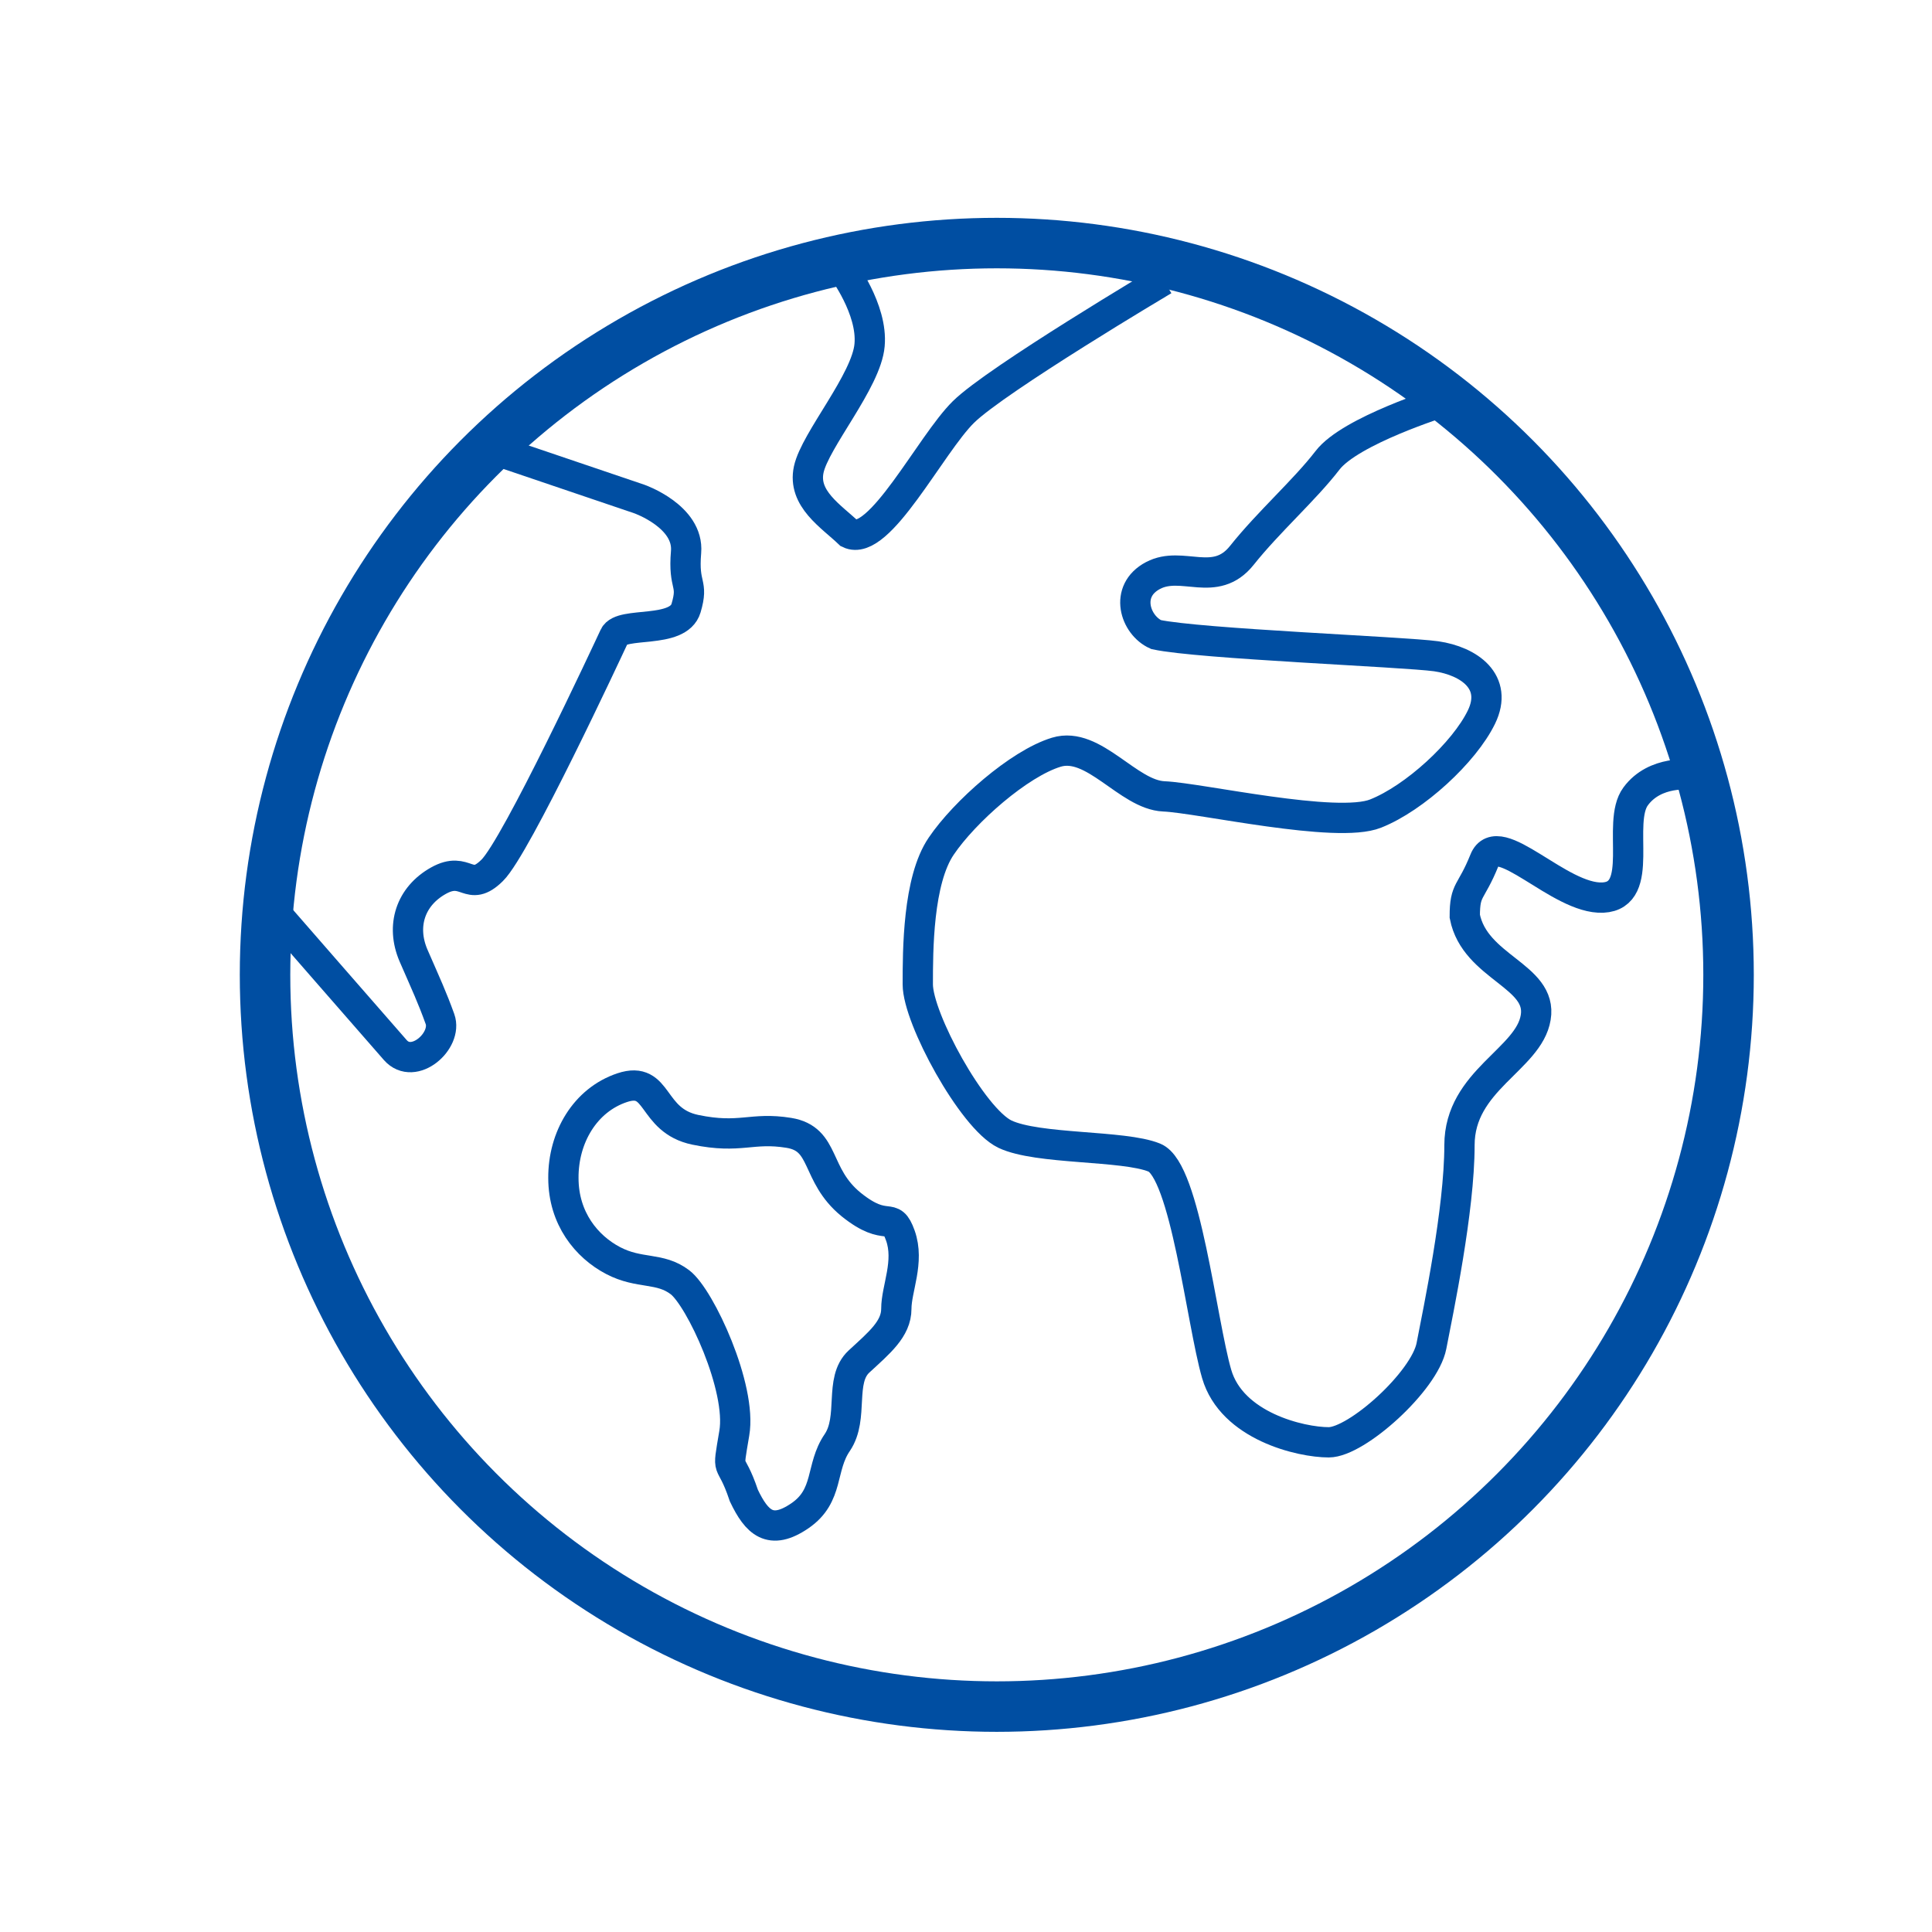 <?xml version="1.0" encoding="utf-8"?>
<!-- Generator: Adobe Illustrator 23.0.6, SVG Export Plug-In . SVG Version: 6.00 Build 0)  -->
<svg version="1.1" id="圖層_1" xmlns="http://www.w3.org/2000/svg" xmlns:xlink="http://www.w3.org/1999/xlink" width="76.54px" height="76.54px"
	 viewBox="0 0 76.54 76.54" style="enable-background:new 0 0 76.54 76.54;" xml:space="preserve">
<style type="text/css">
	.st0{clip-path:url(#SVGID_2_);}
	.st1{clip-path:url(#SVGID_4_);fill:#044995;}
	.st2{fill:none;stroke:#044995;stroke-width:2;stroke-miterlimit:10;}
	.st3{fill:none;stroke:#044995;stroke-miterlimit:10;}
	.st4{clip-path:url(#SVGID_6_);}
	.st5{clip-path:url(#SVGID_8_);fill:#044995;}
	.st6{clip-path:url(#SVGID_10_);}
	.st7{clip-path:url(#SVGID_12_);fill:#044995;}
	.st8{clip-path:url(#SVGID_14_);}
	.st9{clip-path:url(#SVGID_16_);fill:#044995;}
	.st10{clip-path:url(#SVGID_18_);}
	.st11{clip-path:url(#SVGID_20_);fill:#FFFFFF;}
	.st12{clip-path:url(#SVGID_22_);}
	.st13{clip-path:url(#SVGID_24_);fill:#FFFFFF;}
	.st14{clip-path:url(#SVGID_26_);}
	.st15{clip-path:url(#SVGID_28_);fill:#044995;}
	.st16{clip-path:url(#SVGID_30_);}
	.st17{clip-path:url(#SVGID_32_);fill:#044995;}
	.st18{fill:none;stroke:#004EA2;stroke-width:2;stroke-miterlimit:10;}
	.st19{fill:none;stroke:#004EA2;stroke-width:1.2;stroke-miterlimit:10;}
	.st20{fill:#004EA2;}
	.st21{fill:none;}
	.st22{fill:#FFFFFF;}
	.st23{fill:none;stroke:#004EA2;stroke-width:3.2;stroke-linecap:round;stroke-linejoin:round;stroke-miterlimit:10;}
	.st24{fill:none;stroke:#004EA2;stroke-width:0.75;stroke-miterlimit:10;}
</style>
<g>
	<g>
		<g>
			<defs>
				<path id="SVGID_1_" d="M70.68-73.89H7.29v-3.86c0,0,0.99-5.8,6.85-6.63s44.75,0,49.69,0c6.85-0.37,6.85,6.63,6.85,6.63
					L70.68-73.89z"/>
			</defs>
			<clipPath id="SVGID_2_">
				<use xlink:href="#SVGID_1_"  style="overflow:visible;"/>
			</clipPath>
			<g class="st0">
				<g>
					<defs>
						<rect id="SVGID_3_" x="-191.01" y="-1260.11" width="1303.93" height="1819.17"/>
					</defs>
					<clipPath id="SVGID_4_">
						<use xlink:href="#SVGID_3_"  style="overflow:visible;"/>
					</clipPath>
				</g>
			</g>
		</g>
	</g>
	<g>
		<g>
			<defs>
				<path id="SVGID_5_" d="M19.22-50.35h-3.01c-0.42,0-0.76-0.41-0.76-0.9v-2.72c0-0.5,0.34-0.9,0.76-0.9h3.01
					c0.42,0,0.76,0.41,0.76,0.9v2.72C19.98-50.75,19.63-50.35,19.22-50.35"/>
			</defs>
			<clipPath id="SVGID_6_">
				<use xlink:href="#SVGID_5_"  style="overflow:visible;"/>
			</clipPath>
			<g class="st4">
				<g>
					<defs>
						<rect id="SVGID_7_" x="-191.01" y="-1260.11" width="1303.93" height="1819.17"/>
					</defs>
					<clipPath id="SVGID_8_">
						<use xlink:href="#SVGID_7_"  style="overflow:visible;"/>
					</clipPath>
				</g>
			</g>
		</g>
	</g>
	<g>
		<g>
			<defs>
				<path id="SVGID_9_" d="M40.04-39.48h-3.01c-0.42,0-0.76-0.41-0.76-0.9v-2.72c0-0.5,0.34-0.9,0.76-0.9h3.01
					c0.42,0,0.76,0.41,0.76,0.9v2.72C40.8-39.89,40.46-39.48,40.04-39.48"/>
			</defs>
			<clipPath id="SVGID_10_">
				<use xlink:href="#SVGID_9_"  style="overflow:visible;"/>
			</clipPath>
			<g class="st6">
				<g>
					<defs>
						<rect id="SVGID_11_" x="-191.01" y="-1260.11" width="1303.93" height="1819.17"/>
					</defs>
					<clipPath id="SVGID_12_">
						<use xlink:href="#SVGID_11_"  style="overflow:visible;"/>
					</clipPath>
				</g>
			</g>
		</g>
	</g>
	<g>
		<g>
			<defs>
				<path id="SVGID_13_" d="M50.91-61.21H47.9c-0.42,0-0.76-0.41-0.76-0.9v-2.72c0-0.5,0.34-0.9,0.76-0.9h3.01
					c0.42,0,0.76,0.41,0.76,0.9v2.72C51.67-61.62,51.33-61.21,50.91-61.21"/>
			</defs>
			<clipPath id="SVGID_14_">
				<use xlink:href="#SVGID_13_"  style="overflow:visible;"/>
			</clipPath>
			<g class="st8">
				<g>
					<defs>
						<rect id="SVGID_15_" x="-191.01" y="-1260.11" width="1303.93" height="1819.17"/>
					</defs>
					<clipPath id="SVGID_16_">
						<use xlink:href="#SVGID_15_"  style="overflow:visible;"/>
					</clipPath>
				</g>
			</g>
		</g>
	</g>
	<g>
		<g>
			<defs>
				<path id="SVGID_17_" d="M19.98-78.42c0,1.5-1.22,2.72-2.72,2.72s-2.72-1.22-2.72-2.72s1.22-2.72,2.72-2.72
					S19.98-79.92,19.98-78.42"/>
			</defs>
			<clipPath id="SVGID_18_">
				<use xlink:href="#SVGID_17_"  style="overflow:visible;"/>
			</clipPath>
			<g class="st10">
				<g>
					<defs>
						<rect id="SVGID_19_" x="-191.01" y="-1260.11" width="1303.93" height="1819.17"/>
					</defs>
					<clipPath id="SVGID_20_">
						<use xlink:href="#SVGID_19_"  style="overflow:visible;"/>
					</clipPath>
				</g>
			</g>
		</g>
	</g>
	<g>
		<g>
			<defs>
				<path id="SVGID_21_" d="M61.63-78.42c0,1.5-1.22,2.72-2.72,2.72s-2.72-1.22-2.72-2.72s1.22-2.72,2.72-2.72
					C60.41-81.13,61.63-79.92,61.63-78.42"/>
			</defs>
			<clipPath id="SVGID_22_">
				<use xlink:href="#SVGID_21_"  style="overflow:visible;"/>
			</clipPath>
			<g class="st12">
				<g>
					<defs>
						<rect id="SVGID_23_" x="-191.01" y="-1260.11" width="1303.93" height="1819.17"/>
					</defs>
					<clipPath id="SVGID_24_">
						<use xlink:href="#SVGID_23_"  style="overflow:visible;"/>
					</clipPath>
				</g>
			</g>
		</g>
	</g>
	<g>
		<g>
			<defs>
				<path id="SVGID_25_" d="M18.37-78.42h-0.42c-0.38,0-0.7-0.29-0.7-0.64v-6.87c0-0.35,0.31-0.64,0.7-0.64h0.42
					c0.38,0,0.7,0.29,0.7,0.64v6.87C19.07-78.71,18.76-78.42,18.37-78.42"/>
			</defs>
			<clipPath id="SVGID_26_">
				<use xlink:href="#SVGID_25_"  style="overflow:visible;"/>
			</clipPath>
			<g class="st14">
				<g>
					<defs>
						<rect id="SVGID_27_" x="-191.01" y="-1260.11" width="1303.93" height="1819.17"/>
					</defs>
					<clipPath id="SVGID_28_">
						<use xlink:href="#SVGID_27_"  style="overflow:visible;"/>
					</clipPath>
				</g>
			</g>
		</g>
	</g>
	<g>
		<g>
			<defs>
				<path id="SVGID_29_" d="M60.03-78.42h-0.42c-0.38,0-0.7-0.29-0.7-0.64v-6.87c0-0.35,0.31-0.64,0.7-0.64h0.42
					c0.38,0,0.7,0.64,0.7,0.64v6.87C60.72-78.71,60.41-78.42,60.03-78.42"/>
			</defs>
			<clipPath id="SVGID_30_">
				<use xlink:href="#SVGID_29_"  style="overflow:visible;"/>
			</clipPath>
			<g class="st16">
				<g>
					<defs>
						<rect id="SVGID_31_" x="-191.01" y="-1260.11" width="1303.93" height="1819.17"/>
					</defs>
					<clipPath id="SVGID_32_">
						<use xlink:href="#SVGID_31_"  style="overflow:visible;"/>
					</clipPath>
				</g>
			</g>
		</g>
	</g>
</g>
<g>
	<circle class="st18" cx="39.49" cy="38.62" r="28.99"/>
	<path class="st19" d="M19.37,17.75l5.96,2.02c0,0,1.97,0.69,1.85,2.1c-0.12,1.42,0.31,1.17,0,2.22s-2.56,0.51-2.84,1.11
		s-3.89,8.35-4.84,9.28c-0.94,0.93-1.02-0.21-2.13,0.41s-1.49,1.79-0.99,2.96c0.51,1.17,0.74,1.66,1.05,2.52
		c0.31,0.86-1.04,2.06-1.77,1.23c-0.73-0.83-4.86-5.57-4.86-5.57"/>
	<path class="st19" d="M33.37,10.65c0,0,1.21,1.6,1.08,3.02c-0.12,1.42-2.16,3.77-2.41,4.93s0.89,1.85,1.6,2.53
		c1.19,0.58,3.22-3.52,4.53-4.81s7.93-5.22,7.93-5.22"/>
	<path class="st19" d="M57.15,15.92c0,0-3.66,1.14-4.56,2.32c-0.9,1.17-2.33,2.43-3.39,3.76s-2.36,0.19-3.52,0.8
		s-0.71,1.97,0.12,2.34c1.7,0.37,9.81,0.68,11.1,0.86c1.3,0.19,2.47,1.01,1.79,2.41s-2.65,3.21-4.19,3.82
		c-1.54,0.62-6.97-0.62-8.39-0.68s-2.78-2.2-4.26-1.75c-1.48,0.45-3.64,2.36-4.56,3.72c-0.93,1.36-0.93,4.15-0.93,5.48
		c0,1.34,2.16,5.31,3.45,5.93c1.3,0.62,4.69,0.43,5.92,0.93c1.23,0.49,1.87,6.5,2.47,8.57s3.33,2.71,4.44,2.71
		c1.11,0,3.8-2.42,4.07-3.82c0.27-1.4,1.11-5.38,1.11-7.95c0-2.57,2.75-3.4,3.02-5.06c0.28-1.66-2.41-1.97-2.81-4.01
		c0-1.11,0.24-0.88,0.78-2.22c0.53-1.34,2.97,1.56,4.69,1.48c1.72-0.08,0.52-2.96,1.3-4.01c0.77-1.05,2.2-0.86,2.2-0.86"/>
	<path class="st19" d="M24.65,43.09c1.48-0.49,1.11,1.3,2.9,1.67s2.22-0.12,3.7,0.12s1.02,1.66,2.47,2.84
		c1.45,1.17,1.58,0.19,1.95,1.23s-0.16,2.1-0.16,2.9s-0.68,1.35-1.48,2.09c-0.8,0.74-0.19,2.22-0.86,3.21
		c-0.68,0.99-0.31,2.1-1.48,2.9s-1.71,0.27-2.22-0.8c-0.56-1.67-0.68-0.68-0.38-2.47c0.31-1.79-1.35-5.37-2.15-5.98
		s-1.6-0.31-2.65-0.86s-1.97-1.67-1.97-3.27C22.31,45.06,23.18,43.58,24.65,43.09z"/>
</g>
</svg>
